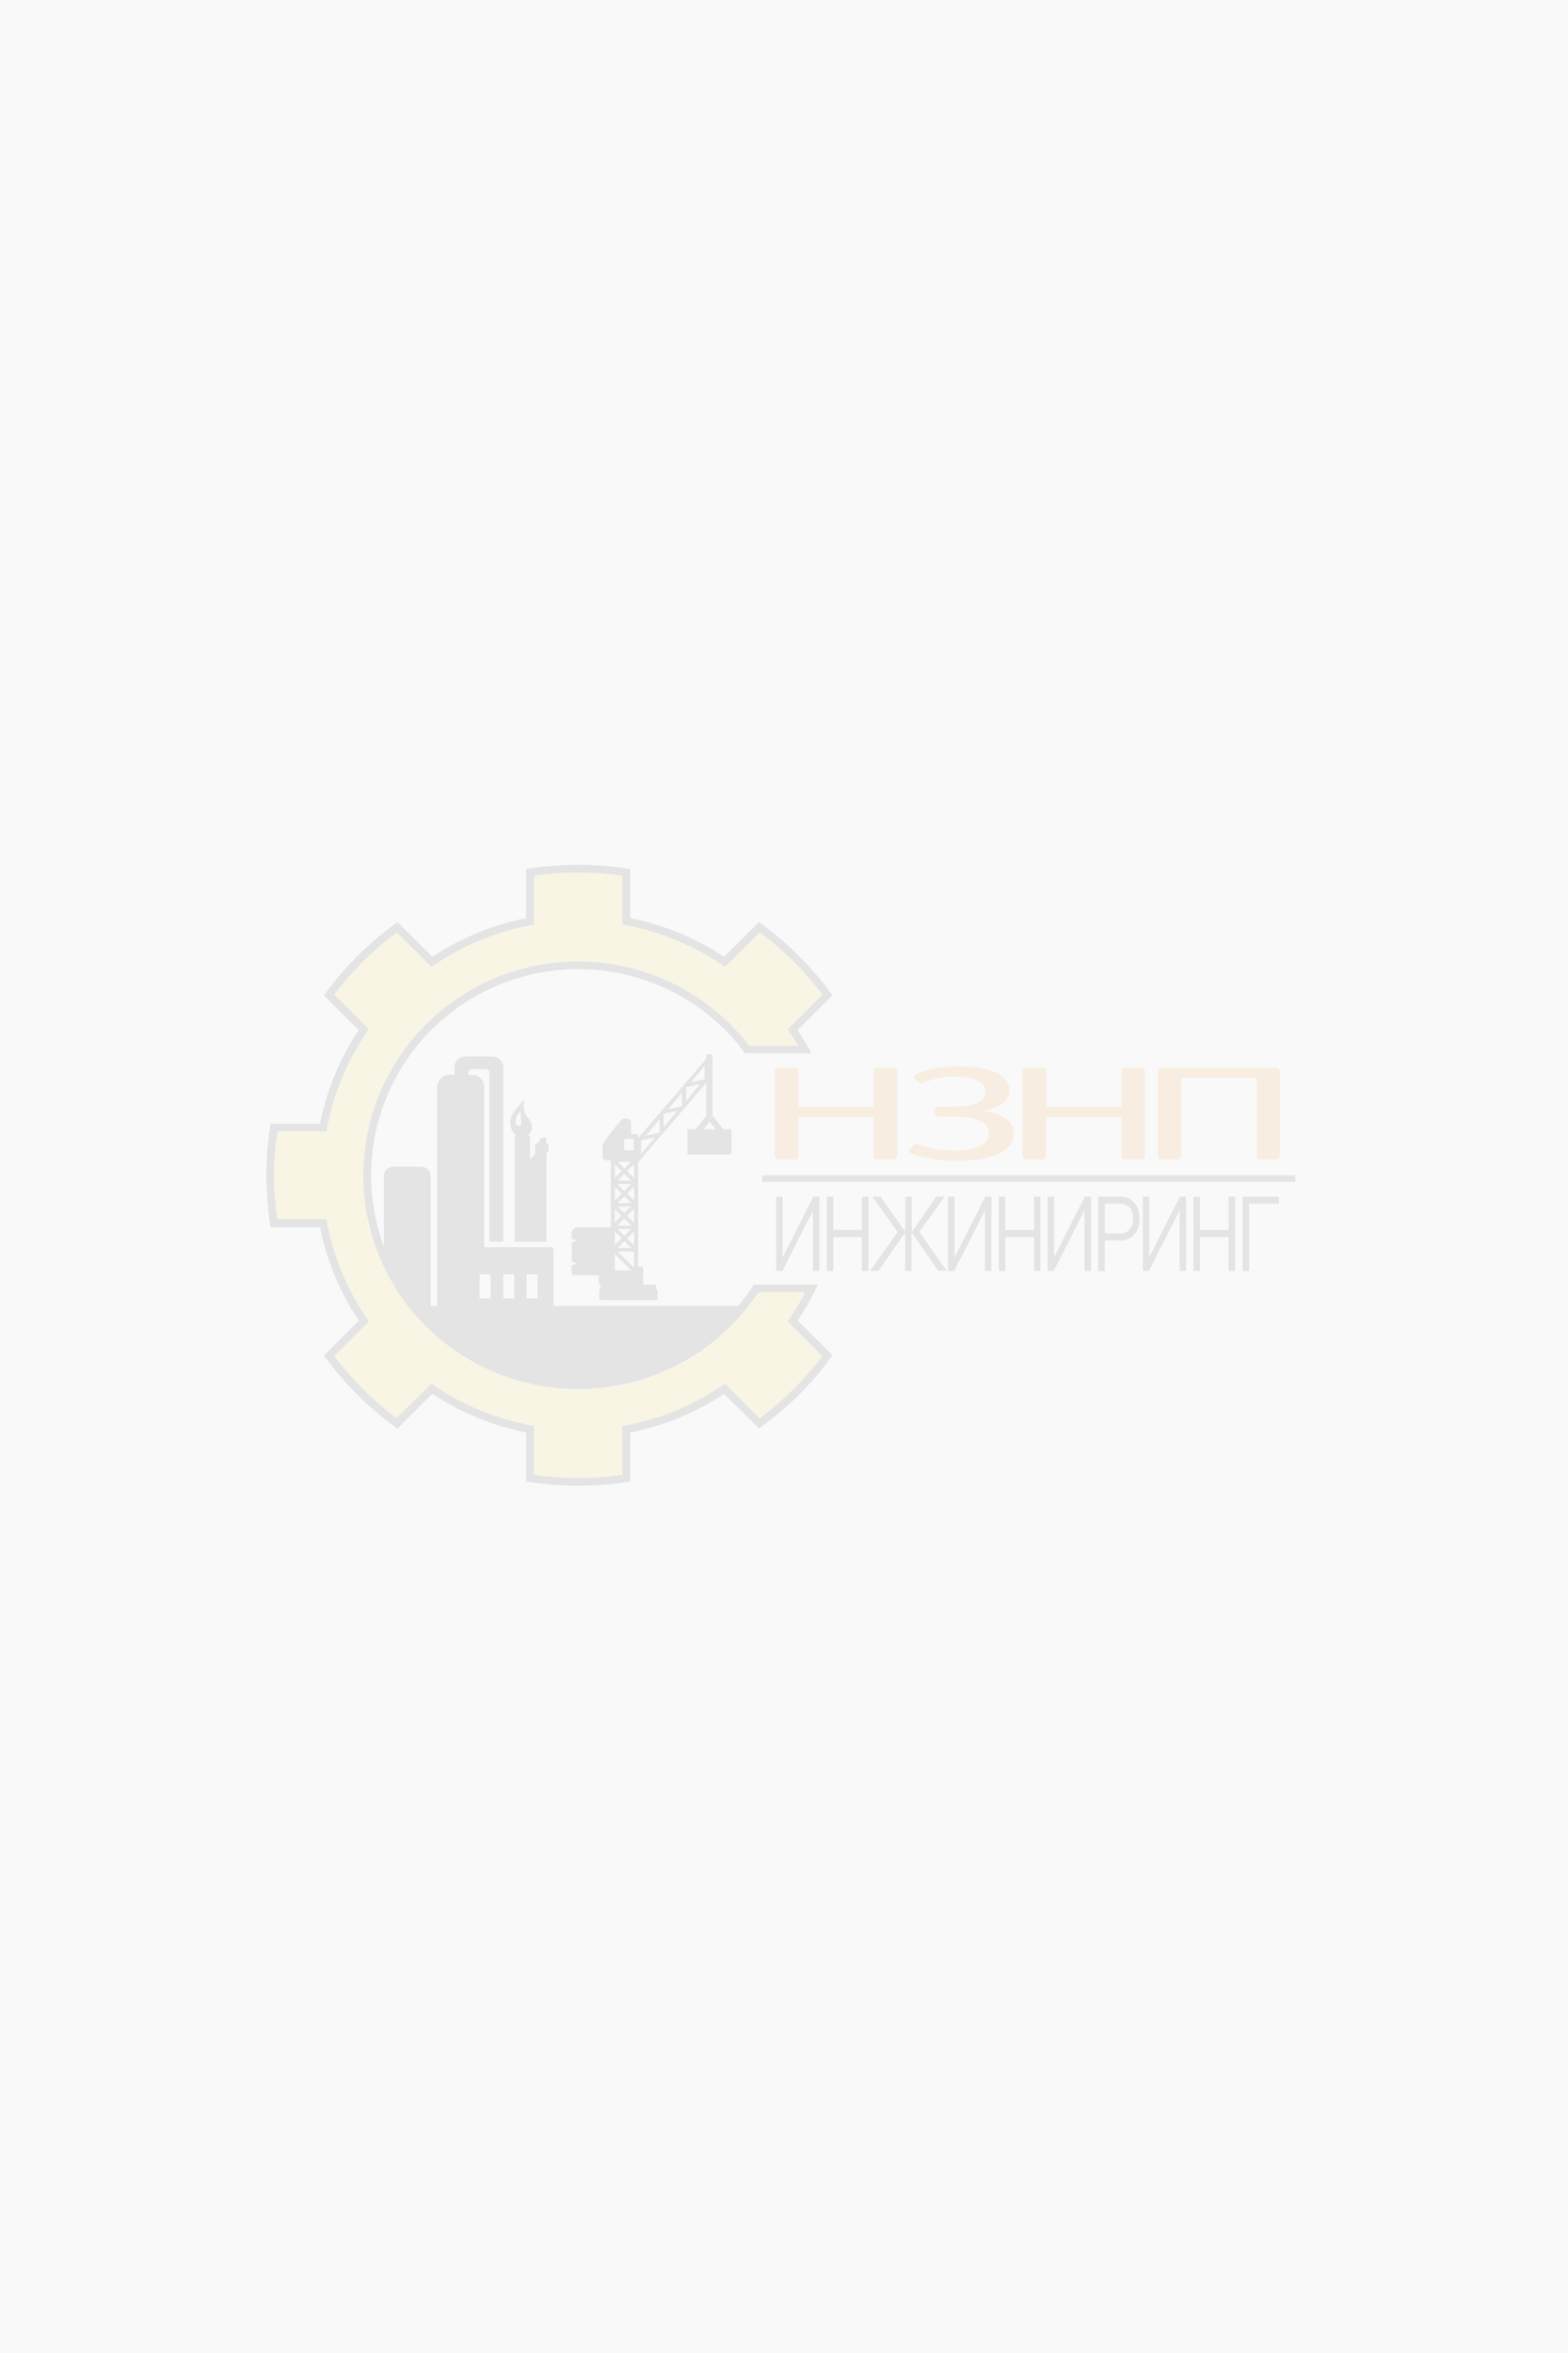 <svg width="312" height="468" viewBox="0 0 312 468" fill="none" xmlns="http://www.w3.org/2000/svg">
<rect width="312" height="468" fill="#F9F9F9"/>
<g style="mix-blend-mode:luminosity" opacity="0.1">
<path fill-rule="evenodd" clip-rule="evenodd" d="M104.789 253.457H106.978V258.251H104.789V253.457ZM100.135 253.457H102.325V258.251H100.135V253.457ZM95.427 253.457H97.617V258.251H95.427V253.457ZM103.551 221.062C103.469 222.195 104.23 224.102 103.108 223.895C101.986 223.688 102.867 221.448 103.551 221.062ZM104.356 218.703C103.633 221.819 105.451 222.14 105.758 223.573C106.064 225.006 105.467 225.366 104.904 225.845H105.451V230.634L106.458 229.545V227.73L107.318 227.016L107.685 226.259H108.495L108.719 226.581V227.436L109.119 227.556V229.087L108.719 229.239V246.974H102.402V225.845H102.703C102.155 225.3 101.575 224.843 101.575 223.121C101.575 221.399 103.579 219.558 104.356 218.703ZM142.869 266.102L142.661 266.282L142.497 266.413L142.431 266.473L142.026 266.805C141.758 267.023 141.478 267.23 141.227 267.437L141.145 267.497L140.975 267.628L140.926 267.666L140.767 267.786L140.679 267.851L140.504 267.982H140.471L140.291 268.113L140.208 268.173L139.88 268.412L139.814 268.456L139.694 268.543L139.557 268.636L139.469 268.701L139.272 268.832L139.212 268.876L139.048 268.985L138.938 269.061L138.801 269.148L138.632 269.262L138.424 269.399L138.375 269.431L138.194 269.546L138.041 269.644L137.953 269.704L137.783 269.807L137.329 270.085H137.296L136.776 270.396L136.683 270.45L136.458 270.581L136.212 270.723L136.157 270.755L135.916 270.886H135.878L135.599 271.038C127.491 275.466 118.159 277.16 109.003 275.866C99.846 274.573 91.356 270.361 84.807 263.863L84.467 263.52L84.407 263.46L84.112 263.155L84.062 263.1L83.761 262.79L83.717 262.741L83.455 262.452L83.312 262.299L83.088 262.054L83 261.983L82.754 261.7L82.666 261.602C82.584 261.504 82.496 261.406 82.414 261.302L82.36 261.242L82.119 260.959L81.965 260.774C81.9 260.687 81.829 260.605 81.763 260.523L81.626 260.354L81.478 260.18L81.336 259.995L81.166 259.777C81.112 259.701 81.051 259.63 80.997 259.559L80.887 259.412L80.695 259.156L80.586 259.009C80.526 258.927 80.465 258.851 80.411 258.769L80.285 258.6C80.236 258.524 80.181 258.453 80.132 258.382L80 258.197C78.629 256.246 77.424 254.185 76.398 252.035C71.867 242.528 71.034 231.688 74.061 221.606C77.087 211.524 83.757 202.914 92.785 197.438C101.814 191.962 112.56 190.007 122.951 191.951C133.342 193.895 142.641 199.599 149.055 207.964H158.778C158.619 207.697 158.46 207.419 158.302 207.185C157.913 206.558 157.497 205.926 157.059 205.289L156.687 204.744L157.152 204.281L163.584 197.814C160.068 193.13 155.892 188.974 151.185 185.474L144.747 191.881L144.281 192.344L143.734 191.973C137.937 188.029 131.381 185.326 124.48 184.035L123.829 183.91V174.196C122.515 174.005 121.168 173.852 119.8 173.749C118.245 173.629 116.663 173.564 115.064 173.564C113.466 173.564 111.878 173.629 110.323 173.749C108.955 173.852 107.586 174.005 106.294 174.196V183.91L105.643 184.035C98.743 185.325 92.188 188.028 86.394 191.973L85.847 192.344L85.382 191.881L78.938 185.474C74.235 188.978 70.059 193.133 66.538 197.814L72.976 204.232L73.442 204.695L73.069 205.24C69.101 211.002 66.382 217.524 65.088 224.39L64.967 225.033H55.19C55.004 226.346 54.85 227.681 54.746 229.043C54.62 230.596 54.56 232.165 54.56 233.761C54.56 235.358 54.62 236.927 54.746 238.474C54.85 239.836 55.004 241.198 55.19 242.484H64.967L65.088 243.133C66.387 250 69.105 256.525 73.069 262.294L73.442 262.839L72.976 263.302L66.538 269.704C70.055 274.388 74.231 278.544 78.938 282.044L85.376 275.637L85.841 275.174L86.389 275.544C89.282 277.51 92.371 279.173 95.608 280.508C98.838 281.841 102.2 282.836 105.637 283.477L106.289 283.597V293.316C107.606 293.509 108.949 293.658 110.318 293.763C111.873 293.883 113.453 293.943 115.059 293.943C116.657 293.943 118.239 293.883 119.794 293.763C121.163 293.654 122.531 293.507 123.823 293.316V283.608L124.475 283.488C131.378 282.201 137.935 279.495 143.729 275.544L144.276 275.174L144.741 275.637L151.179 282.044C155.888 278.544 160.066 274.388 163.584 269.704L157.146 263.297L156.681 262.833L157.053 262.289C157.747 261.268 158.408 260.227 159.035 259.167C159.435 258.475 159.829 257.772 160.201 257.047H150.895C150.092 258.265 149.227 259.441 148.305 260.572M148.305 260.572L148.261 260.627C147.572 261.466 146.853 262.279 146.105 263.068C145.283 263.923 144.429 264.751 143.542 265.536L143.515 265.563L143.334 265.716L143.302 265.748M257.746 233.761V235.064H151.677V233.761H257.746ZM139.989 224.614H142.387L141.977 224.069L141.188 223.077L140.4 224.069L139.989 224.614ZM126.161 252.128L122.876 248.908H126.161V252.128ZM122.329 249.442L125.614 252.667H122.329V249.442ZM124.239 233.467L122.882 234.824H125.619L124.239 233.467ZM126.166 231.549L124.781 232.928L126.166 234.285V231.549ZM124.228 232.388L125.564 231.059H122.871L124.228 232.388ZM122.329 234.279L123.692 232.928L122.329 231.599V234.279ZM124.239 237.929L122.882 239.281H125.619L124.239 237.929ZM126.166 236.006L124.781 237.39L126.166 238.741V236.006ZM124.228 236.851L125.564 235.521H122.871L124.228 236.851ZM122.329 238.741L123.692 237.39L122.329 236.061V238.741ZM124.212 242.359L122.822 243.743H125.624L124.212 242.359ZM126.166 240.414L124.748 241.825L126.161 243.209L126.166 240.414ZM124.196 241.28L125.504 239.983H122.865L124.196 241.28ZM122.323 243.143L123.654 241.819L122.323 240.523V243.143ZM124.234 246.848L122.876 248.205H125.614L124.234 246.848ZM126.161 244.93L124.776 246.309L126.161 247.665V244.93ZM124.223 245.769L125.559 244.446H122.865L124.223 245.769ZM122.323 247.66L123.687 246.309L122.323 244.985V247.66ZM124.207 226.537H126.112V228.798H124.207V226.537ZM140.192 211.996L137.455 215.297L140.192 214.682V211.996ZM136.541 218.942L139.278 215.641L136.541 216.256V218.942ZM135.709 217.308L132.971 220.609L135.709 219.988V217.308ZM132.057 224.222L134.794 220.92L132.057 221.536V224.222ZM131.23 222.614L128.493 225.916L131.23 225.295V222.614ZM127.573 229.528L130.311 226.227L127.573 226.848V229.528ZM130.552 256.415C130.624 256.415 130.694 256.444 130.745 256.495C130.796 256.546 130.825 256.615 130.825 256.688V258.322C130.825 258.394 130.796 258.464 130.745 258.515C130.694 258.566 130.624 258.595 130.552 258.595H119.515C119.442 258.595 119.373 258.566 119.321 258.515C119.27 258.464 119.241 258.394 119.241 258.322V256.688C119.242 256.62 119.268 256.555 119.313 256.505C119.358 256.455 119.42 256.423 119.487 256.415V255.527C119.398 255.52 119.315 255.479 119.255 255.412C119.196 255.345 119.166 255.257 119.17 255.168V253.637H114.166C114.065 253.637 113.967 253.599 113.893 253.53C113.819 253.461 113.774 253.367 113.767 253.266V251.632C114.265 251.577 114.61 251.446 114.61 251.294C114.61 251.141 114.265 251.011 113.767 250.956V247.055C114.265 247.001 114.61 246.87 114.61 246.717C114.61 246.565 114.265 246.44 113.767 246.38V245.29C113.768 244.979 113.893 244.681 114.115 244.461C114.337 244.242 114.637 244.119 114.949 244.119H121.519V230.792H120.593C120.502 230.794 120.41 230.778 120.325 230.745C120.239 230.712 120.161 230.663 120.095 230.599C120.029 230.536 119.976 230.46 119.939 230.376C119.903 230.293 119.883 230.202 119.882 230.111V227.708C119.882 227.283 123.654 222.489 124.004 222.484H124.716C124.937 222.481 125.151 222.565 125.311 222.718C125.471 222.871 125.564 223.08 125.57 223.301V225.616H126.982V226.368L140.526 210.601V209.707H141.752V221.852L142.568 222.876L143.942 224.614H145.541V229.621H136.782V224.614H138.402L139.776 222.876L140.526 221.933V215.368L126.982 231.135V251.926H127.601C127.655 251.929 127.708 251.942 127.756 251.965C127.805 251.988 127.849 252.021 127.885 252.061C127.921 252.101 127.949 252.148 127.967 252.198C127.985 252.249 127.992 252.303 127.989 252.356V255.527H130.13C130.354 255.527 130.535 255.587 130.535 255.658L130.552 256.415ZM89.537 213.755H90.413V212.306C90.413 211.728 90.643 211.174 91.054 210.765C91.465 210.357 92.022 210.127 92.602 210.127H97.951C98.532 210.127 99.089 210.357 99.499 210.765C99.91 211.174 100.141 211.728 100.141 212.306V246.952H97.403V213.385C97.402 213.19 97.324 213.004 97.186 212.866C97.047 212.729 96.86 212.651 96.665 212.65H93.927C93.83 212.65 93.734 212.669 93.644 212.705C93.555 212.742 93.473 212.797 93.405 212.865C93.336 212.933 93.282 213.014 93.244 213.104C93.207 213.193 93.188 213.288 93.188 213.385V213.755H93.944C94.577 213.758 95.183 214.01 95.63 214.456C96.077 214.902 96.329 215.506 96.33 216.136V248.052H109.661C109.787 248.052 109.908 248.102 109.998 248.191C110.087 248.28 110.137 248.401 110.137 248.526V259.739H146.92C147.946 258.494 148.898 257.192 149.772 255.838L150.008 255.473H162.752L162.205 256.611C161.658 257.739 161.05 258.862 160.404 259.962C159.856 260.877 159.309 261.766 158.729 262.637L165.189 269.066L165.665 269.54L165.265 270.085C161.445 275.308 156.827 279.904 151.579 283.706L151.032 284.103L150.55 283.629L144.073 277.239C138.416 280.99 132.076 283.603 125.411 284.932V294.673L124.738 294.777C123.135 295.027 121.528 295.209 119.915 295.321C118.302 295.434 116.683 295.496 115.059 295.507C113.427 295.507 111.809 295.445 110.203 295.321C108.597 295.198 106.987 295.016 105.374 294.777L104.701 294.673V284.91C98.037 283.588 91.697 280.982 86.038 277.239L79.584 283.667L79.102 284.141L78.555 283.744C73.303 279.946 68.684 275.35 64.869 270.123L64.469 269.578L64.945 269.104L71.405 262.675C67.632 257.049 65.004 250.74 63.67 244.108H53.849L53.739 243.438C53.487 241.836 53.296 240.234 53.192 238.632C53.088 237.03 53 235.418 53 233.8C53 232.181 53.066 230.569 53.192 228.967C53.318 227.365 53.504 225.758 53.739 224.162L53.849 223.492H63.659C64.99 216.844 67.618 210.521 71.394 204.88L64.934 198.457L64.458 197.977L64.858 197.432C68.678 192.209 73.296 187.613 78.544 183.812L79.091 183.414L79.573 183.888L86.028 190.317C91.683 186.562 98.023 183.946 104.69 182.619V172.844L105.363 172.736C106.966 172.485 108.573 172.303 110.186 172.191C111.8 172.078 113.42 172.015 115.048 172C116.672 172 118.291 172.064 119.904 172.191C121.517 172.318 123.124 172.499 124.727 172.736L125.4 172.844V182.608C132.066 183.938 138.406 186.553 144.062 190.306L150.522 183.877L150.999 183.403L151.546 183.801C156.794 187.603 161.412 192.198 165.232 197.422L165.632 197.966L165.156 198.446L158.696 204.869C159.002 205.327 159.309 205.801 159.61 206.286C160.037 206.972 160.437 207.643 160.803 208.296L161.466 209.473H148.256L148.015 209.157C142.081 201.283 133.498 195.796 123.835 193.699C114.171 191.602 104.073 193.034 95.382 197.734C86.692 202.434 79.991 210.088 76.503 219.298C73.014 228.508 72.971 238.66 76.382 247.9V233.903C76.383 233.412 76.579 232.942 76.928 232.595C77.277 232.248 77.75 232.052 78.243 232.051H83.832C84.326 232.052 84.8 232.248 85.149 232.597C85.498 232.945 85.694 233.417 85.694 233.909V259.739H86.975V216.153C87.011 215.502 87.297 214.891 87.774 214.445C88.251 213.998 88.882 213.752 89.537 213.755Z" fill="#1D1D1B"/>
<path fill-rule="evenodd" clip-rule="evenodd" d="M123.823 183.256V174.196C122.509 174.005 121.162 173.853 119.794 173.749C118.239 173.629 116.657 173.564 115.058 173.564C113.46 173.564 111.872 173.629 110.317 173.749C108.949 173.853 107.58 174.005 106.288 174.196V183.91L105.636 184.036C98.739 185.326 92.186 188.029 86.394 191.974L85.846 192.344L85.381 191.881L78.937 185.474C74.234 188.978 70.059 193.133 66.538 197.814L72.976 204.232L73.441 204.695L73.069 205.24C69.1 211.002 66.382 217.525 65.087 224.391L64.967 225.034H55.189C55.003 226.347 54.85 227.681 54.746 229.044C54.62 230.596 54.56 232.166 54.56 233.762C54.56 235.358 54.62 236.927 54.746 238.475C54.85 239.837 55.003 241.199 55.189 242.484H64.967L65.087 243.133C66.387 250.001 69.105 256.526 73.069 262.294L73.441 262.839L72.976 263.302L66.538 269.704C70.055 274.388 74.231 278.544 78.937 282.044L85.375 275.637L85.841 275.174L86.388 275.545C89.281 277.51 92.371 279.173 95.607 280.508C98.838 281.842 102.199 282.837 105.636 283.477L106.288 283.597V293.317C107.605 293.509 108.949 293.658 110.317 293.764C111.872 293.883 113.452 293.943 115.058 293.943C116.657 293.943 118.239 293.883 119.794 293.764C121.162 293.654 122.531 293.507 123.823 293.317V283.608L124.474 283.488C131.377 282.201 137.935 279.496 143.728 275.545L144.275 275.174L144.741 275.637L151.179 282.044C155.887 278.545 160.065 274.388 163.584 269.704L157.146 263.297L156.68 262.834L157.053 262.289C157.746 261.268 158.407 260.228 159.035 259.167C159.434 258.475 159.828 257.772 160.201 257.048H150.894C145.927 264.618 138.668 270.42 130.167 273.612C121.667 276.804 112.366 277.221 103.612 274.803C94.857 272.385 87.103 267.257 81.472 260.162C75.84 253.067 72.624 244.372 72.287 235.336C71.951 226.3 74.513 217.393 79.602 209.902C84.691 202.412 92.043 196.727 100.593 193.672C109.144 190.616 118.45 190.348 127.165 192.905C135.879 195.463 143.549 200.714 149.066 207.899H158.788C158.629 207.632 158.471 207.354 158.312 207.12C157.923 206.493 157.507 205.861 157.069 205.224L156.697 204.679L157.162 204.216L163.584 197.814C160.067 193.13 155.891 188.974 151.184 185.474L144.746 191.881L144.281 192.344L143.733 191.974C137.937 188.03 131.381 185.327 124.48 184.036L123.828 183.91L123.823 183.256Z" fill="#F4D01C"/>
<path d="M155.269 230.623C154.552 230.623 154.174 230.384 154.174 229.904V213.091C154.174 212.611 154.53 212.366 155.269 212.366H157.765C158.482 212.366 158.86 212.611 158.86 213.091V220.174H173.876V213.091C173.876 212.611 174.232 212.366 174.906 212.366H177.407C178.119 212.366 178.502 212.611 178.502 213.091V229.904C178.502 230.384 178.141 230.623 177.407 230.623H174.906C174.232 230.623 173.876 230.384 173.876 229.904V222.211H158.838V229.921C158.838 230.4 158.482 230.64 157.743 230.64L155.269 230.623Z" fill="#EF7D00"/>
<path d="M181.409 229.474C180.818 229.234 180.697 228.885 181.091 228.482L181.567 227.937C181.749 227.751 181.987 227.629 182.246 227.59C182.504 227.552 182.768 227.599 182.996 227.725C185.134 228.491 187.392 228.871 189.664 228.847C194.268 228.847 196.781 227.67 196.781 225.448C196.781 223.334 194.558 222.129 190.551 222.129H187.102C186.385 222.129 186.007 221.89 186.007 221.432V220.817C186.007 220.337 186.363 220.092 187.102 220.092H190.037C194.044 220.092 196.058 219.106 196.058 217.095C196.058 215.194 193.836 214.126 189.867 214.126C187.863 214.087 185.874 214.479 184.036 215.276C183.815 215.411 183.554 215.469 183.295 215.44C183.036 215.412 182.794 215.298 182.608 215.118L182.06 214.605C181.704 214.202 181.786 213.859 182.339 213.587C185.06 212.548 187.955 212.039 190.869 212.088C197.099 212.088 200.832 213.859 200.832 216.828C200.832 218.942 199.086 220.31 195.593 220.953C199.677 221.568 201.741 223.094 201.741 225.529C201.741 228.874 197.46 230.879 190.436 230.879C187.367 230.942 184.312 230.467 181.409 229.474Z" fill="#EF7D00"/>
<path d="M204.539 230.623C203.828 230.623 203.472 230.384 203.472 229.904V213.091C203.472 212.611 203.828 212.366 204.539 212.366H207.041C207.758 212.366 208.136 212.611 208.136 213.091V220.174H223.174V213.091C223.174 212.611 223.53 212.366 224.204 212.366H226.706C227.417 212.366 227.801 212.611 227.801 213.091V229.904C227.801 230.384 227.439 230.623 226.706 230.623H224.204C223.53 230.623 223.174 230.384 223.174 229.904V222.211H208.114V229.921C208.114 230.4 207.758 230.64 207.019 230.64L204.539 230.623Z" fill="#EF7D00"/>
<path d="M231.468 230.623C230.757 230.623 230.401 230.384 230.401 229.904V213.091C230.401 212.611 230.757 212.366 231.468 212.366H253.613C254.324 212.366 254.679 212.611 254.679 213.091V229.904C254.679 230.384 254.324 230.623 253.613 230.623H251.121C250.448 230.623 250.093 230.384 250.093 229.904V214.404H235.055V229.904C235.055 230.384 234.692 230.623 233.96 230.623H231.468Z" fill="#EF7D00"/>
<path d="M161.778 252.787V240.735L155.674 252.771H154.459V238.011H155.745V250.052L161.849 238.011H163.037V252.765L161.778 252.787Z" fill="#1D1D1B"/>
<path d="M171.511 252.787V246.053H165.812V252.787H164.531V238.011H165.812V244.642H171.511V238.011H172.792V252.765L171.511 252.787Z" fill="#1D1D1B"/>
<path d="M173.132 252.787L178.606 245.04L173.57 238.011H175.212L180.139 245.04V238.011H181.42V245.04L186.309 238.011H187.951L182.909 245.018L188.384 252.765H186.698L181.376 245.094V252.782H180.095V245.094L174.818 252.782L173.132 252.787Z" fill="#1D1D1B"/>
<path d="M195.988 252.787V240.735L189.862 252.787H188.652V238.011H189.933V250.052L196.059 238.011H197.269V252.765L195.988 252.787Z" fill="#1D1D1B"/>
<path d="M205.738 252.787V246.053H200.022V252.787H198.741V238.011H200.022V244.642H205.738V238.011H207.019V252.765L205.738 252.787Z" fill="#1D1D1B"/>
<path d="M215.794 252.787V240.735L209.685 252.771H208.475V238.011H209.756V250.052L215.86 238.011H217.075V252.765L215.794 252.787Z" fill="#1D1D1B"/>
<path d="M226.722 242.37C226.729 242.974 226.639 243.576 226.453 244.151C226.292 244.653 226.038 245.121 225.704 245.53C225.385 245.908 224.985 246.21 224.533 246.412C224.053 246.623 223.534 246.729 223.009 246.723H219.825V252.792H218.543V238.011H223.009C223.534 238.005 224.053 238.111 224.533 238.322C224.983 238.526 225.383 238.827 225.704 239.204C226.035 239.611 226.289 240.074 226.453 240.572C226.643 241.152 226.732 241.76 226.722 242.37ZM225.446 242.37C225.498 241.587 225.26 240.812 224.779 240.19C224.544 239.929 224.254 239.724 223.928 239.59C223.602 239.457 223.252 239.397 222.901 239.417H219.83V245.323H222.901C223.254 245.343 223.606 245.282 223.93 245.146C224.255 245.01 224.546 244.802 224.779 244.538C225.254 243.918 225.491 243.149 225.446 242.37Z" fill="#1D1D1B"/>
<path d="M234.72 252.787V240.735L228.616 252.771H227.4V238.011H228.686V250.052L234.785 238.011H236.001V252.765L234.72 252.787Z" fill="#1D1D1B"/>
<path d="M244.453 252.787V246.053H238.754V252.787H237.489V238.011H238.77V244.642H244.47V238.011H245.751V252.765L244.453 252.787Z" fill="#1D1D1B"/>
<path d="M248.543 239.422V252.787H247.262V238.011H254.46V239.401L248.543 239.422Z" fill="#1D1D1B"/>
</g>
</svg>
